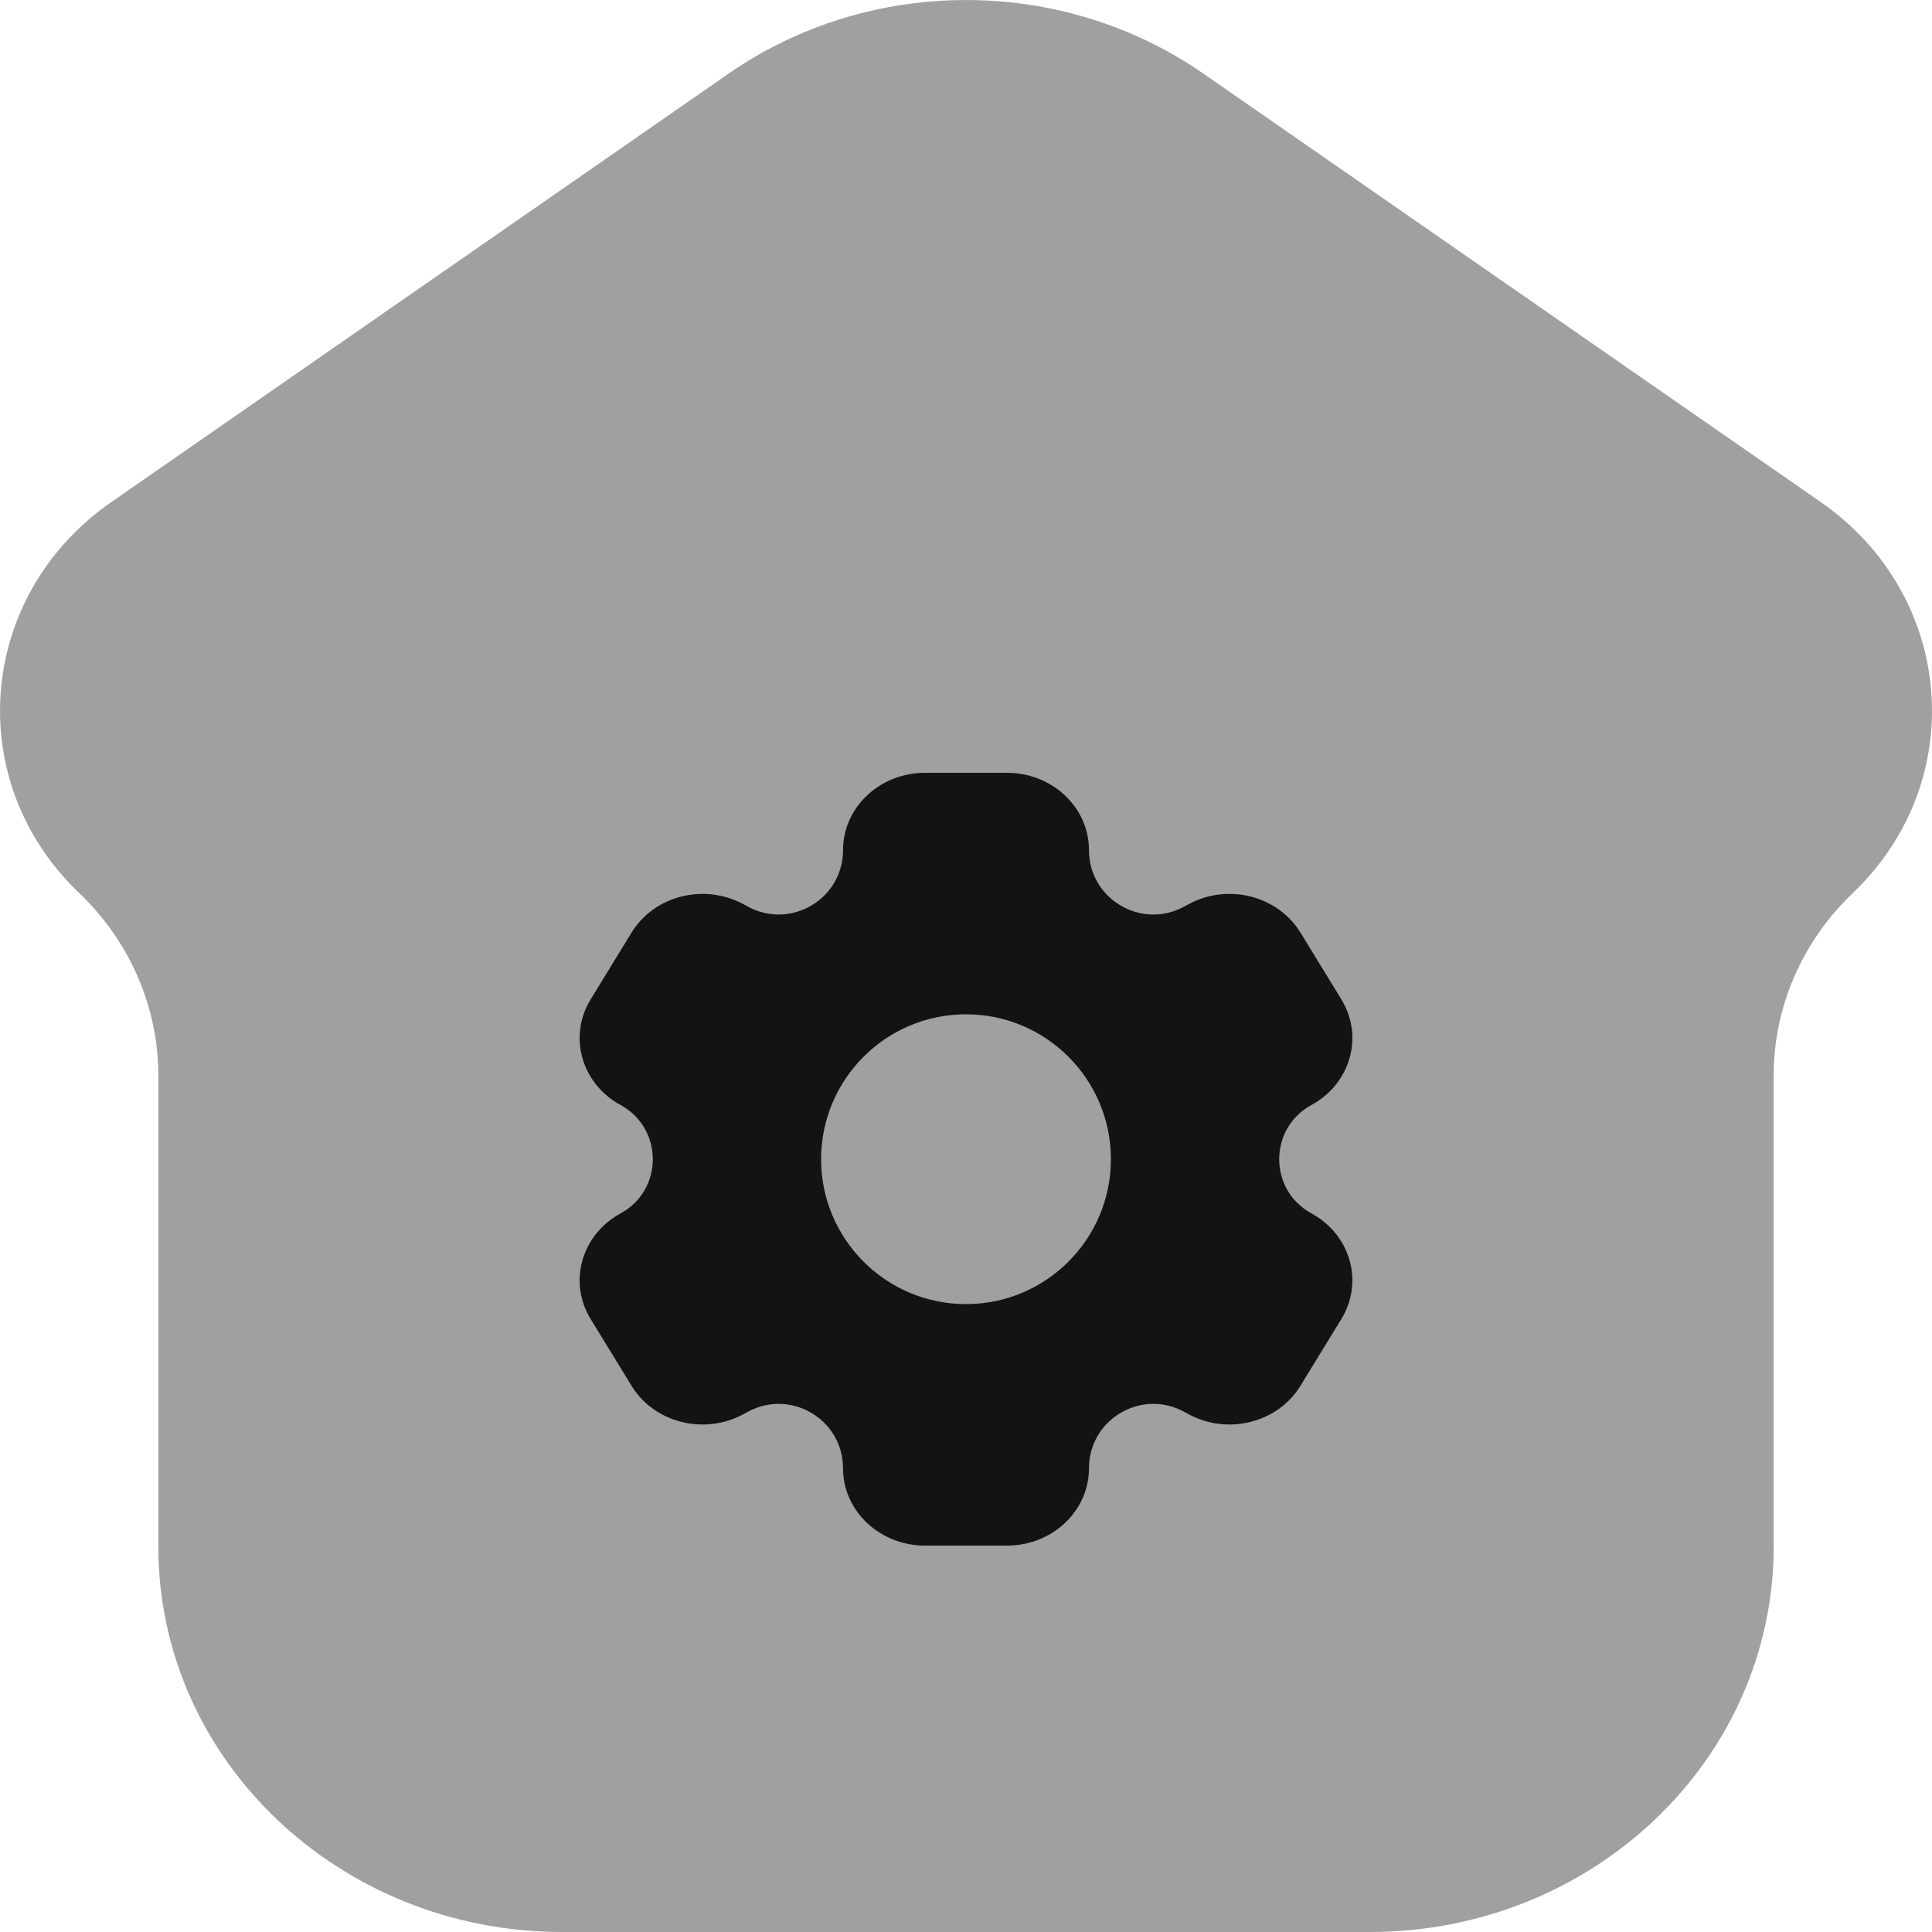 <svg width="20" height="20" viewBox="0 0 20 20" fill="none" xmlns="http://www.w3.org/2000/svg">
<path opacity="0.4" d="M5.82 20H14.18C16.489 20 18.361 18.214 18.361 16.011V11.133C18.361 10.425 18.655 9.746 19.18 9.245C20.396 8.085 20.238 6.162 18.848 5.197L12.459 0.763C10.993 -0.254 9.007 -0.254 7.541 0.763L1.153 5.197C-0.238 6.162 -0.396 8.085 0.82 9.245C1.344 9.746 1.639 10.425 1.639 11.133V16.011C1.639 18.214 3.511 20 5.82 20Z" fill="#131316"/>
<path fill-rule="evenodd" clip-rule="evenodd" d="M9.576 8H10.424C10.893 8 11.273 8.358 11.273 8.8C11.273 9.306 11.814 9.627 12.258 9.385L12.303 9.361C12.709 9.14 13.228 9.271 13.462 9.654L13.886 10.346C14.12 10.729 13.981 11.218 13.576 11.439C13.131 11.681 13.131 12.319 13.576 12.561C13.981 12.782 14.12 13.271 13.886 13.654L13.462 14.346C13.228 14.729 12.709 14.86 12.303 14.639L12.258 14.615C11.814 14.373 11.273 14.694 11.273 15.2C11.273 15.642 10.893 16 10.424 16H9.576C9.107 16 8.727 15.642 8.727 15.2C8.727 14.694 8.186 14.373 7.742 14.615L7.697 14.639C7.291 14.86 6.772 14.729 6.538 14.346L6.114 13.654C5.88 13.271 6.019 12.782 6.424 12.561C6.869 12.319 6.869 11.681 6.424 11.439C6.019 11.218 5.88 10.729 6.114 10.346L6.538 9.654C6.772 9.271 7.291 9.14 7.697 9.361L7.742 9.385C8.186 9.627 8.727 9.306 8.727 8.8C8.727 8.358 9.107 8 9.576 8ZM10 13.5C10.828 13.5 11.5 12.828 11.5 12C11.5 11.172 10.828 10.5 10 10.5C9.172 10.5 8.5 11.172 8.5 12C8.5 12.828 9.172 13.5 10 13.5Z" fill="#131316"/>
</svg>
